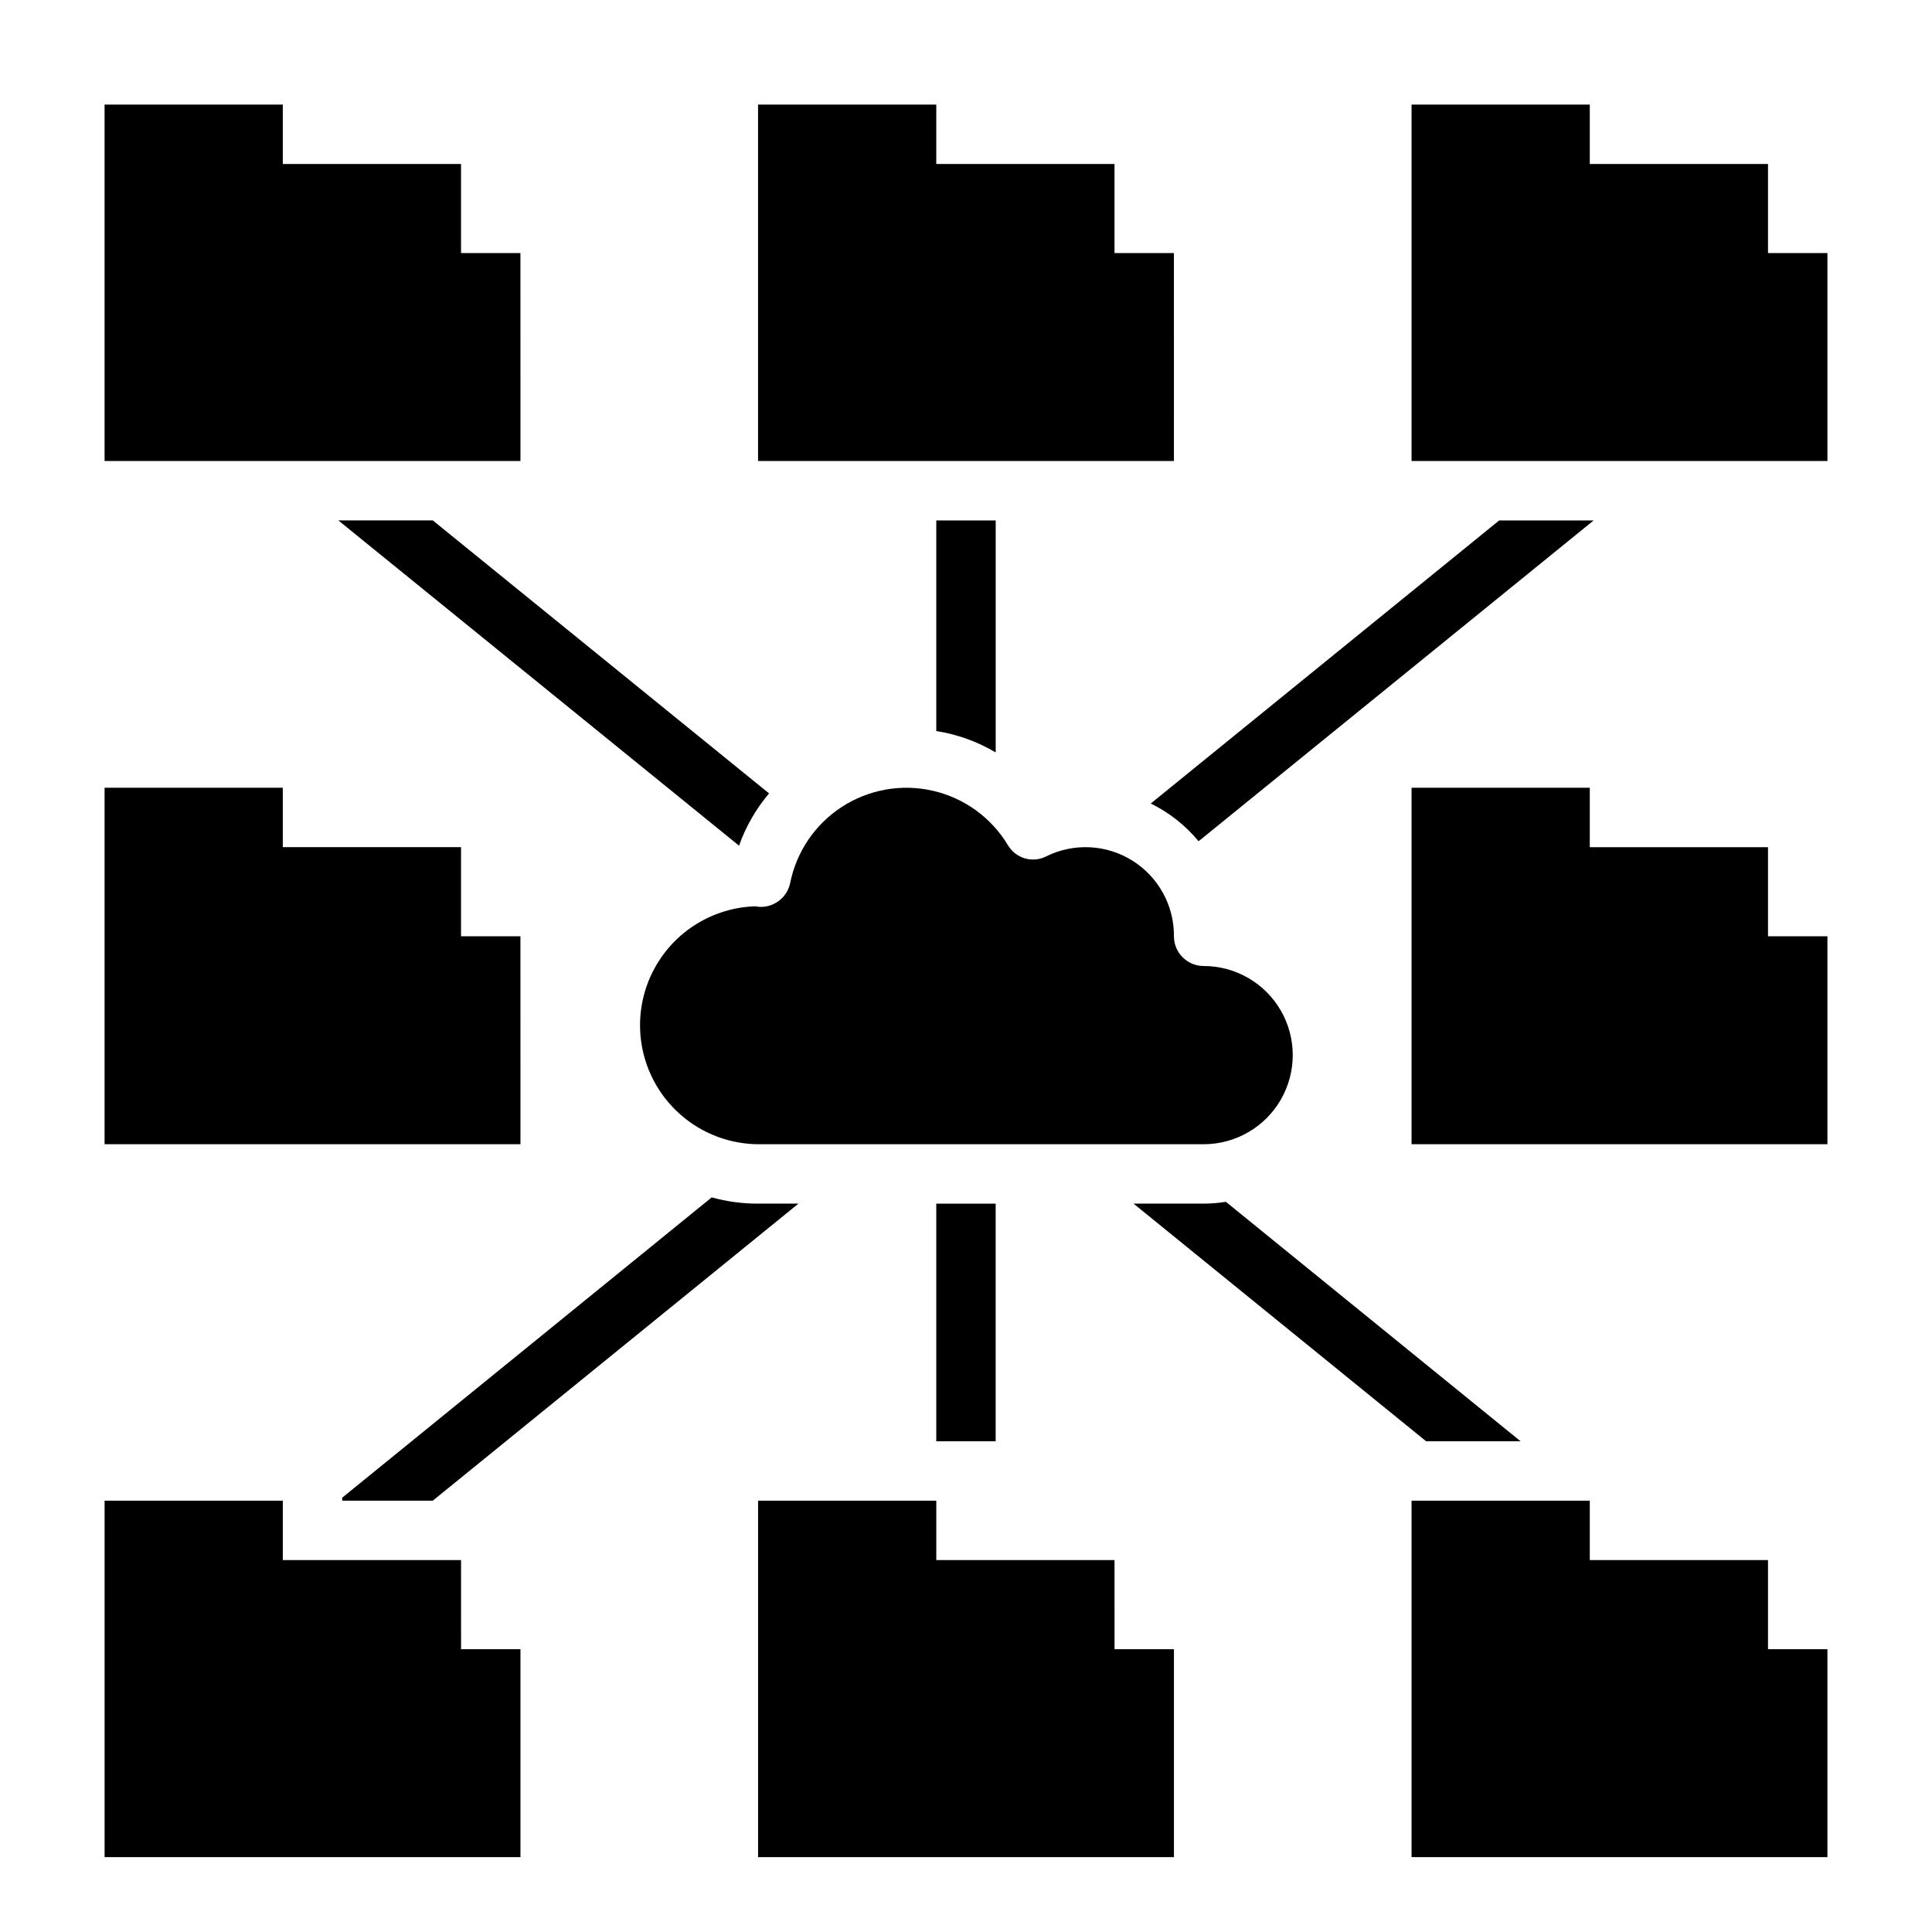 <?xml version="1.0" encoding="UTF-8"?>
<!-- Uploaded to: SVG Find, www.svgrepo.com, Generator: SVG Find Mixer Tools -->
<svg fill="#000000" width="800px" height="800px" version="1.1" viewBox="144 144 512 512" xmlns="http://www.w3.org/2000/svg">
 <g>
  <path d="m462.98 400c-4.348 0-7.875-3.527-7.875-7.875 0.066-8.141-4.102-15.73-11.004-20.047-6.902-4.32-15.551-4.746-22.844-1.129-3.644 1.848-8.094 0.535-10.156-2.988-4.387-7.277-11.535-12.469-19.812-14.383-8.281-1.918-16.98-0.398-24.121 4.211-7.141 4.609-12.105 11.914-13.77 20.246-0.789 3.738-4.129 6.383-7.949 6.297-0.426-0.008-0.848-0.059-1.258-0.156-11.117 0.34-21.234 6.508-26.625 16.238-5.387 9.727-5.254 21.574 0.352 31.18 5.609 9.605 15.859 15.547 26.98 15.637h118.08c8.434 0 16.23-4.5 20.449-11.809 4.219-7.305 4.219-16.309 0-23.617-4.219-7.305-12.016-11.805-20.449-11.805z"/>
  <path d="m407.87 281.92h-15.746v55.812c5.562 0.875 10.902 2.801 15.746 5.668z"/>
  <path d="m347.81 354.26-89.113-72.344h-25.031l106.19 86.199c1.785-5.062 4.481-9.758 7.953-13.855z"/>
  <path d="m541.3 281.92-92.34 75.02c4.891 2.394 9.211 5.801 12.676 10l104.7-85.02z"/>
  <path d="m392.12 462.98h15.742v62.977h-15.742z"/>
  <path d="m332.61 461.32-97.926 79.586v0.789h24.008l96.906-78.719h-10.707c-4.148 0.012-8.281-0.543-12.281-1.656z"/>
  <path d="m468.8 462.5c-1.926 0.316-3.875 0.473-5.824 0.473h-18.578l77.539 62.977h25.031l-78.09-63.449z"/>
  <path d="m455.1 211.07h-15.742v-23.617h-47.234v-15.742h-47.23v94.465h110.21z"/>
  <path d="m281.92 211.07h-15.742v-23.617h-47.234v-15.742h-47.23v94.465h110.21z"/>
  <path d="m612.54 211.07v-23.617h-47.23v-15.742h-47.234v94.465h110.21v-55.105z"/>
  <path d="m439.36 557.44h-47.234v-15.742h-47.23v94.465h110.21v-55.105h-15.742z"/>
  <path d="m266.18 557.44h-47.234v-15.742h-47.23v94.465h110.21v-55.105h-15.742z"/>
  <path d="m281.92 392.12h-15.742v-23.613h-47.234v-15.746h-47.23v94.465h110.21z"/>
  <path d="m612.54 368.51h-47.23v-15.746h-47.234v94.465h110.21v-55.105h-15.746z"/>
  <path d="m612.54 557.44h-47.23v-15.742h-47.234v94.465h110.21v-55.105h-15.746z"/>
 </g>
</svg>
